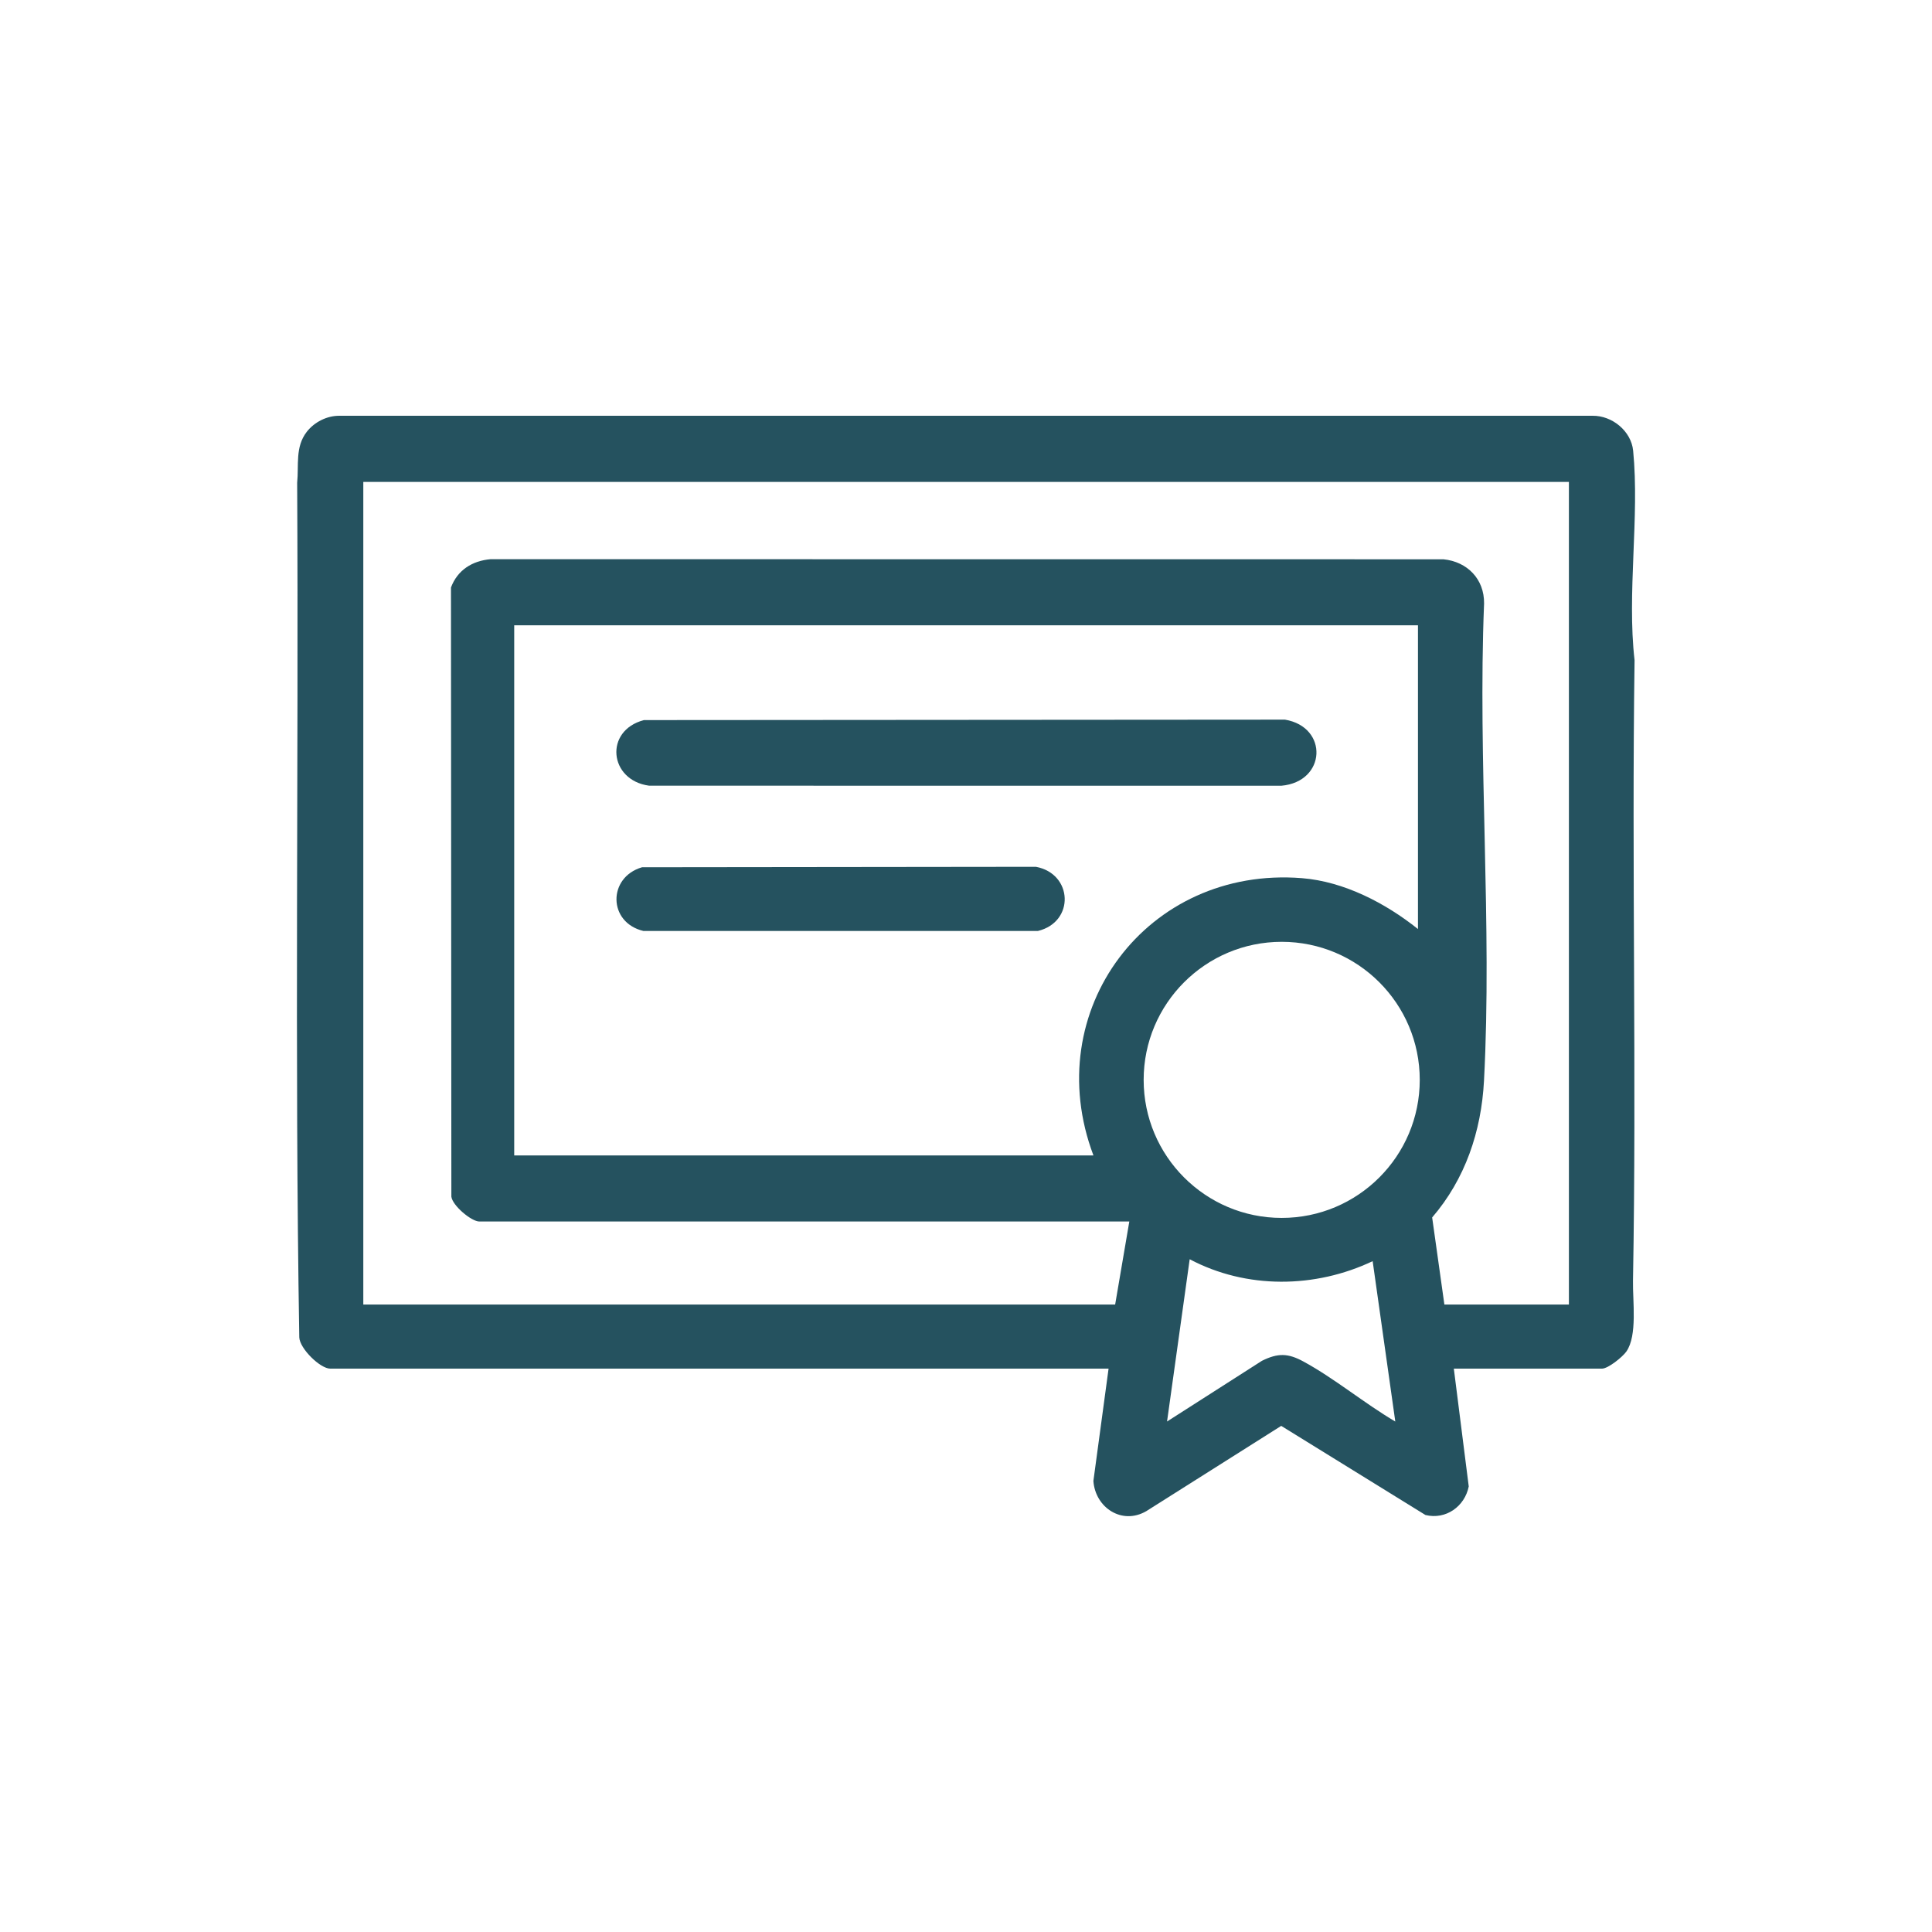 <?xml version="1.0" encoding="UTF-8"?><svg id="a" xmlns="http://www.w3.org/2000/svg" width="64" height="64" viewBox="0 0 64 64"><path d="M48.16,45.339l.494,3.901c-.131.661-.758,1.113-1.435.946l-4.777-2.952-4.468,2.824c-.806.471-1.692-.115-1.754-.999l.503-3.721H10.941c-.335,0-1.011-.664-1.027-1.035-.156-9.43-.019-18.876-.07-28.312.059-.58-.072-1.182.316-1.684.253-.327.674-.54,1.091-.534h41.505c.648-.009,1.28.507,1.344,1.156.216,2.2-.209,4.716.047,6.941-.097,6.84.07,13.725-.052,20.56-.012.673.151,1.813-.22,2.342-.125.179-.603.566-.809.566h-4.906ZM51.972,15.964H12.035v27.25h24.906l.469-2.75H15.878c-.26,0-.889-.524-.926-.824l-.013-20.178c.216-.579.705-.885,1.312-.938l31.564.003c.793.079,1.357.657,1.347,1.465-.211,5.21.272,10.629-.003,15.815-.089,1.672-.622,3.251-1.717,4.523l.405,2.884h4.125V15.964ZM46.972,20.714h-29.938v17.562h19.188c-1.811-4.796,1.777-9.593,6.905-9.186,1.397.111,2.772.828,3.845,1.686v-10.062ZM47.031,35.772c0-2.526-2.048-4.573-4.573-4.573s-4.573,2.048-4.573,4.573,2.048,4.573,4.573,4.573,4.573-2.048,4.573-4.573ZM45.472,41.777c-1.906.906-4.184.932-6.062-.063l-.75,5.375,3.144-2.011c.529-.261.861-.255,1.374.024,1.028.558,2.025,1.39,3.043,1.988l-.75-5.312Z" fill="#25525f"/><path d="M21.331,23.854l21.235-.015c1.446.242,1.374,2.06-.123,2.19l-20.94-.002c-1.332-.179-1.495-1.828-.172-2.173Z" fill="#25525f"/><path d="M21.268,28.729l13.048-.015c1.227.228,1.294,1.83.064,2.126h-13.065c-1.18-.28-1.187-1.779-.046-2.111Z" fill="#25525f"/></svg>